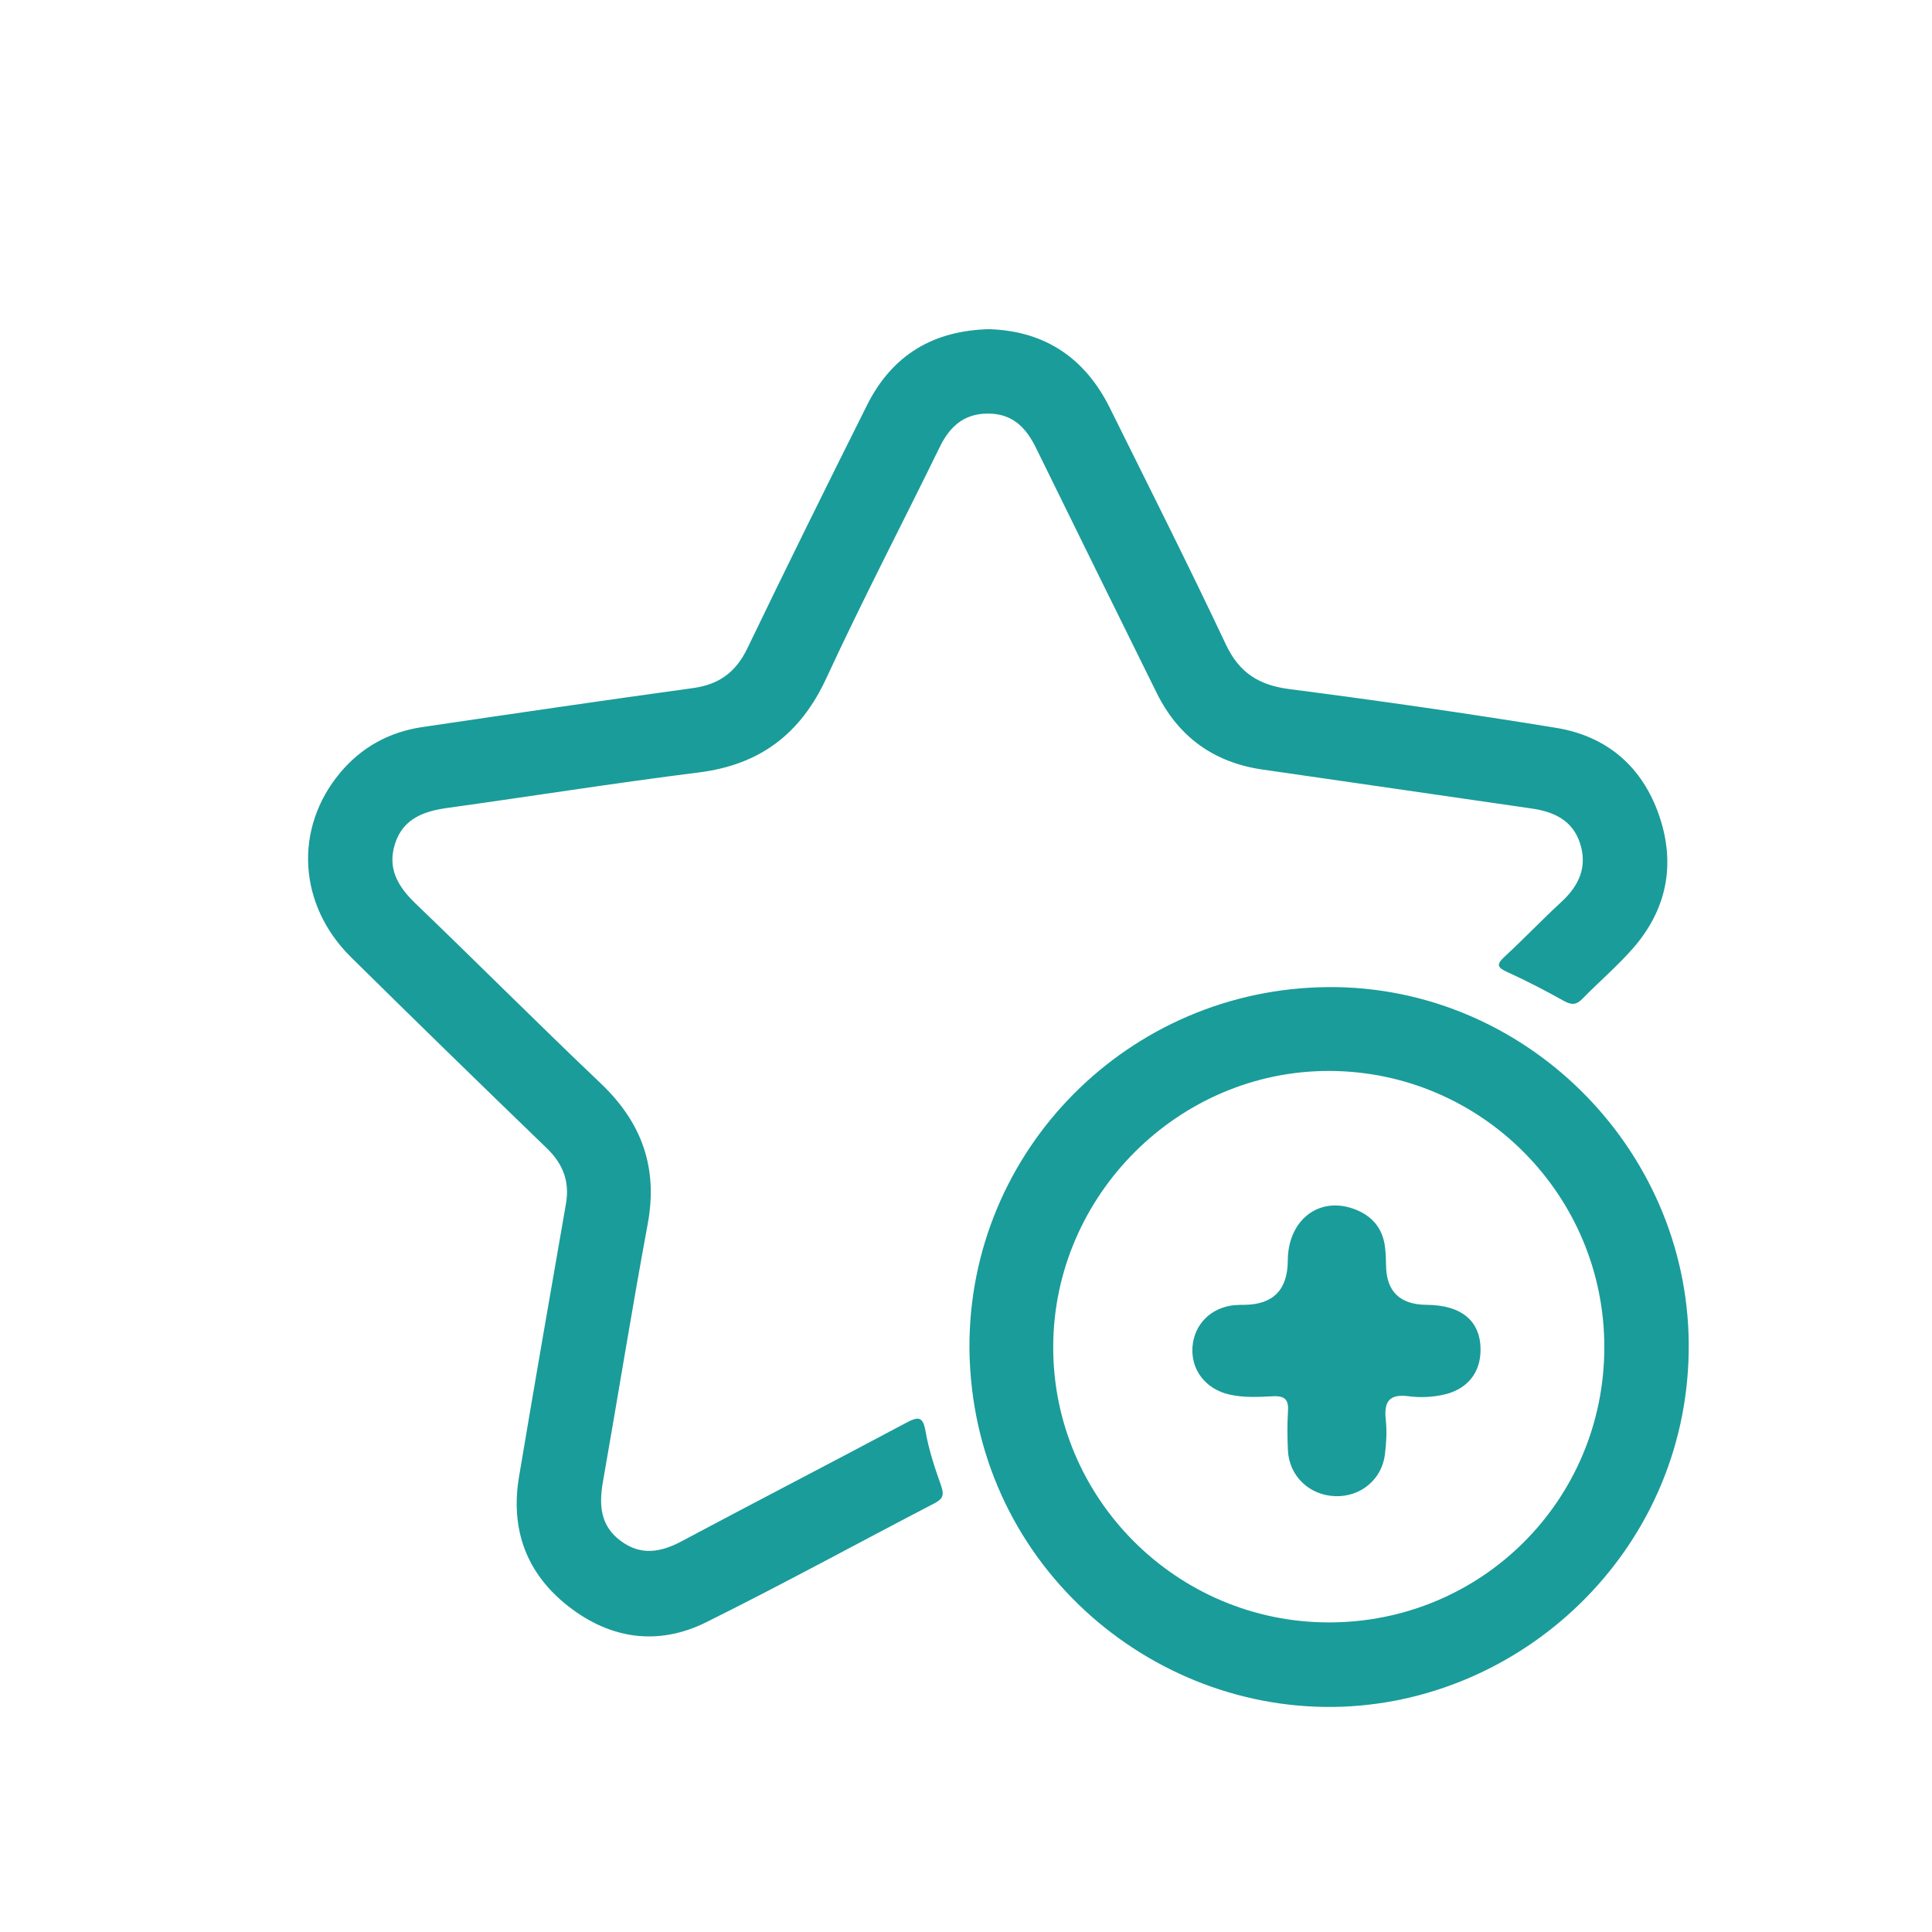 <?xml version="1.0" encoding="UTF-8"?>
<svg id="Layer_1" data-name="Layer 1" xmlns="http://www.w3.org/2000/svg" viewBox="0 0 500 500">
  <defs>
    <style>
      .cls-1 {
        fill: #1a9c9a;
      }
    </style>
  </defs>
  <path class="cls-1" d="M256.42,85.21c14.11.56,24.43,7.5,30.81,20.37,10.1,20.37,20.34,40.68,30.04,61.24,3.47,7.34,8.56,10.5,16.43,11.52,23.05,2.98,46.07,6.28,69,10.02,13.15,2.15,22.34,10.03,26.69,22.72,4.33,12.63,1.99,24.34-6.83,34.4-4.04,4.61-8.77,8.63-13.06,13.03-1.58,1.62-2.84,1.59-4.76.53-4.78-2.66-9.64-5.2-14.62-7.46-2.63-1.19-2.95-1.94-.74-3.99,5.01-4.62,9.71-9.57,14.72-14.19,4.56-4.2,6.78-9.06,4.81-15.16-1.94-5.99-6.79-8.18-12.59-9.01-23.17-3.33-46.33-6.75-69.5-10.06-12.65-1.81-21.81-8.42-27.46-19.82-10.46-21.12-20.85-42.27-31.24-63.42-2.41-4.9-5.66-8.57-11.58-8.87-6.49-.33-10.52,2.87-13.28,8.52-9.76,19.98-20.06,39.72-29.39,59.9-6.7,14.49-17.2,22.44-33.02,24.43-21.74,2.73-43.39,6.17-65.1,9.19-6.13.85-11.43,2.79-13.51,9.23-2.05,6.35.7,11.08,5.26,15.46,16.07,15.43,31.79,31.22,47.94,46.56,10.64,10.11,14.89,21.82,12.19,36.4-4.11,22.19-7.68,44.49-11.59,66.72-1.04,5.93-.74,11.3,4.52,15.26,5.21,3.92,10.36,3.07,15.82.16,19.33-10.31,38.81-20.36,58.14-30.67,3.18-1.69,4.34-1.69,5.03,2.29.81,4.71,2.36,9.32,3.96,13.85.81,2.29.73,3.44-1.61,4.66-19.74,10.25-39.25,20.95-59.17,30.83-12.37,6.14-24.7,4.39-35.59-4.1-10.9-8.49-15.1-19.94-12.82-33.56,3.95-23.57,8.05-47.12,12.15-70.67,1-5.75-.76-10.29-4.94-14.34-16.98-16.4-33.9-32.87-50.69-49.46-13.73-13.56-14.82-33.35-2.81-47.73,5.56-6.65,12.76-10.57,21.3-11.83,23.32-3.44,46.65-6.87,70-10.08,6.74-.92,11.1-4.1,14.07-10.26,10.15-21.08,20.53-42.06,31-62.99,6.47-12.92,17.12-19.4,32.01-19.65Z"/>
  <path class="cls-1" d="M250.89,348.94c-.25-51.32,41.31-93.13,92.91-93.48,50.71-.34,92.79,41.46,93.24,92.09.47,52.04-41.39,92.3-89.61,94.14-49.9,1.9-96-37.66-96.54-92.75ZM343.87,419.88c39.54.03,71.27-31.62,71.33-71.15.06-39.37-31.81-71.44-71.11-71.57-39.03-.12-71.43,32.19-71.52,71.35-.1,39.26,31.96,71.34,71.31,71.37Z"/>
  <path class="cls-1" d="M383.16,349.55c-.06,5.8-3.51,9.96-9.25,11.32-3.12.74-6.32.87-9.41.47-5.06-.65-6.36,1.48-5.86,6.12.32,2.94.14,5.99-.22,8.94-.8,6.48-6.28,11-12.78,10.81-6.77-.19-12.04-5.21-12.33-11.91-.14-3.32-.21-6.66.02-9.96.21-3-.69-4.14-3.85-3.99-3.79.18-7.63.42-11.41-.47-6.04-1.41-9.87-6.33-9.46-12.24.41-5.95,4.85-10.35,11-10.88.83-.07,1.66-.06,2.49-.07q11.13-.15,11.18-11.45c.04-10.36,7.87-16.61,16.91-13.44,4.79,1.68,7.73,5,8.28,10.18.16,1.48.23,2.98.24,4.47q.1,10.17,10.52,10.24c9.1.06,14.02,4.24,13.94,11.85Z"/>
</svg>